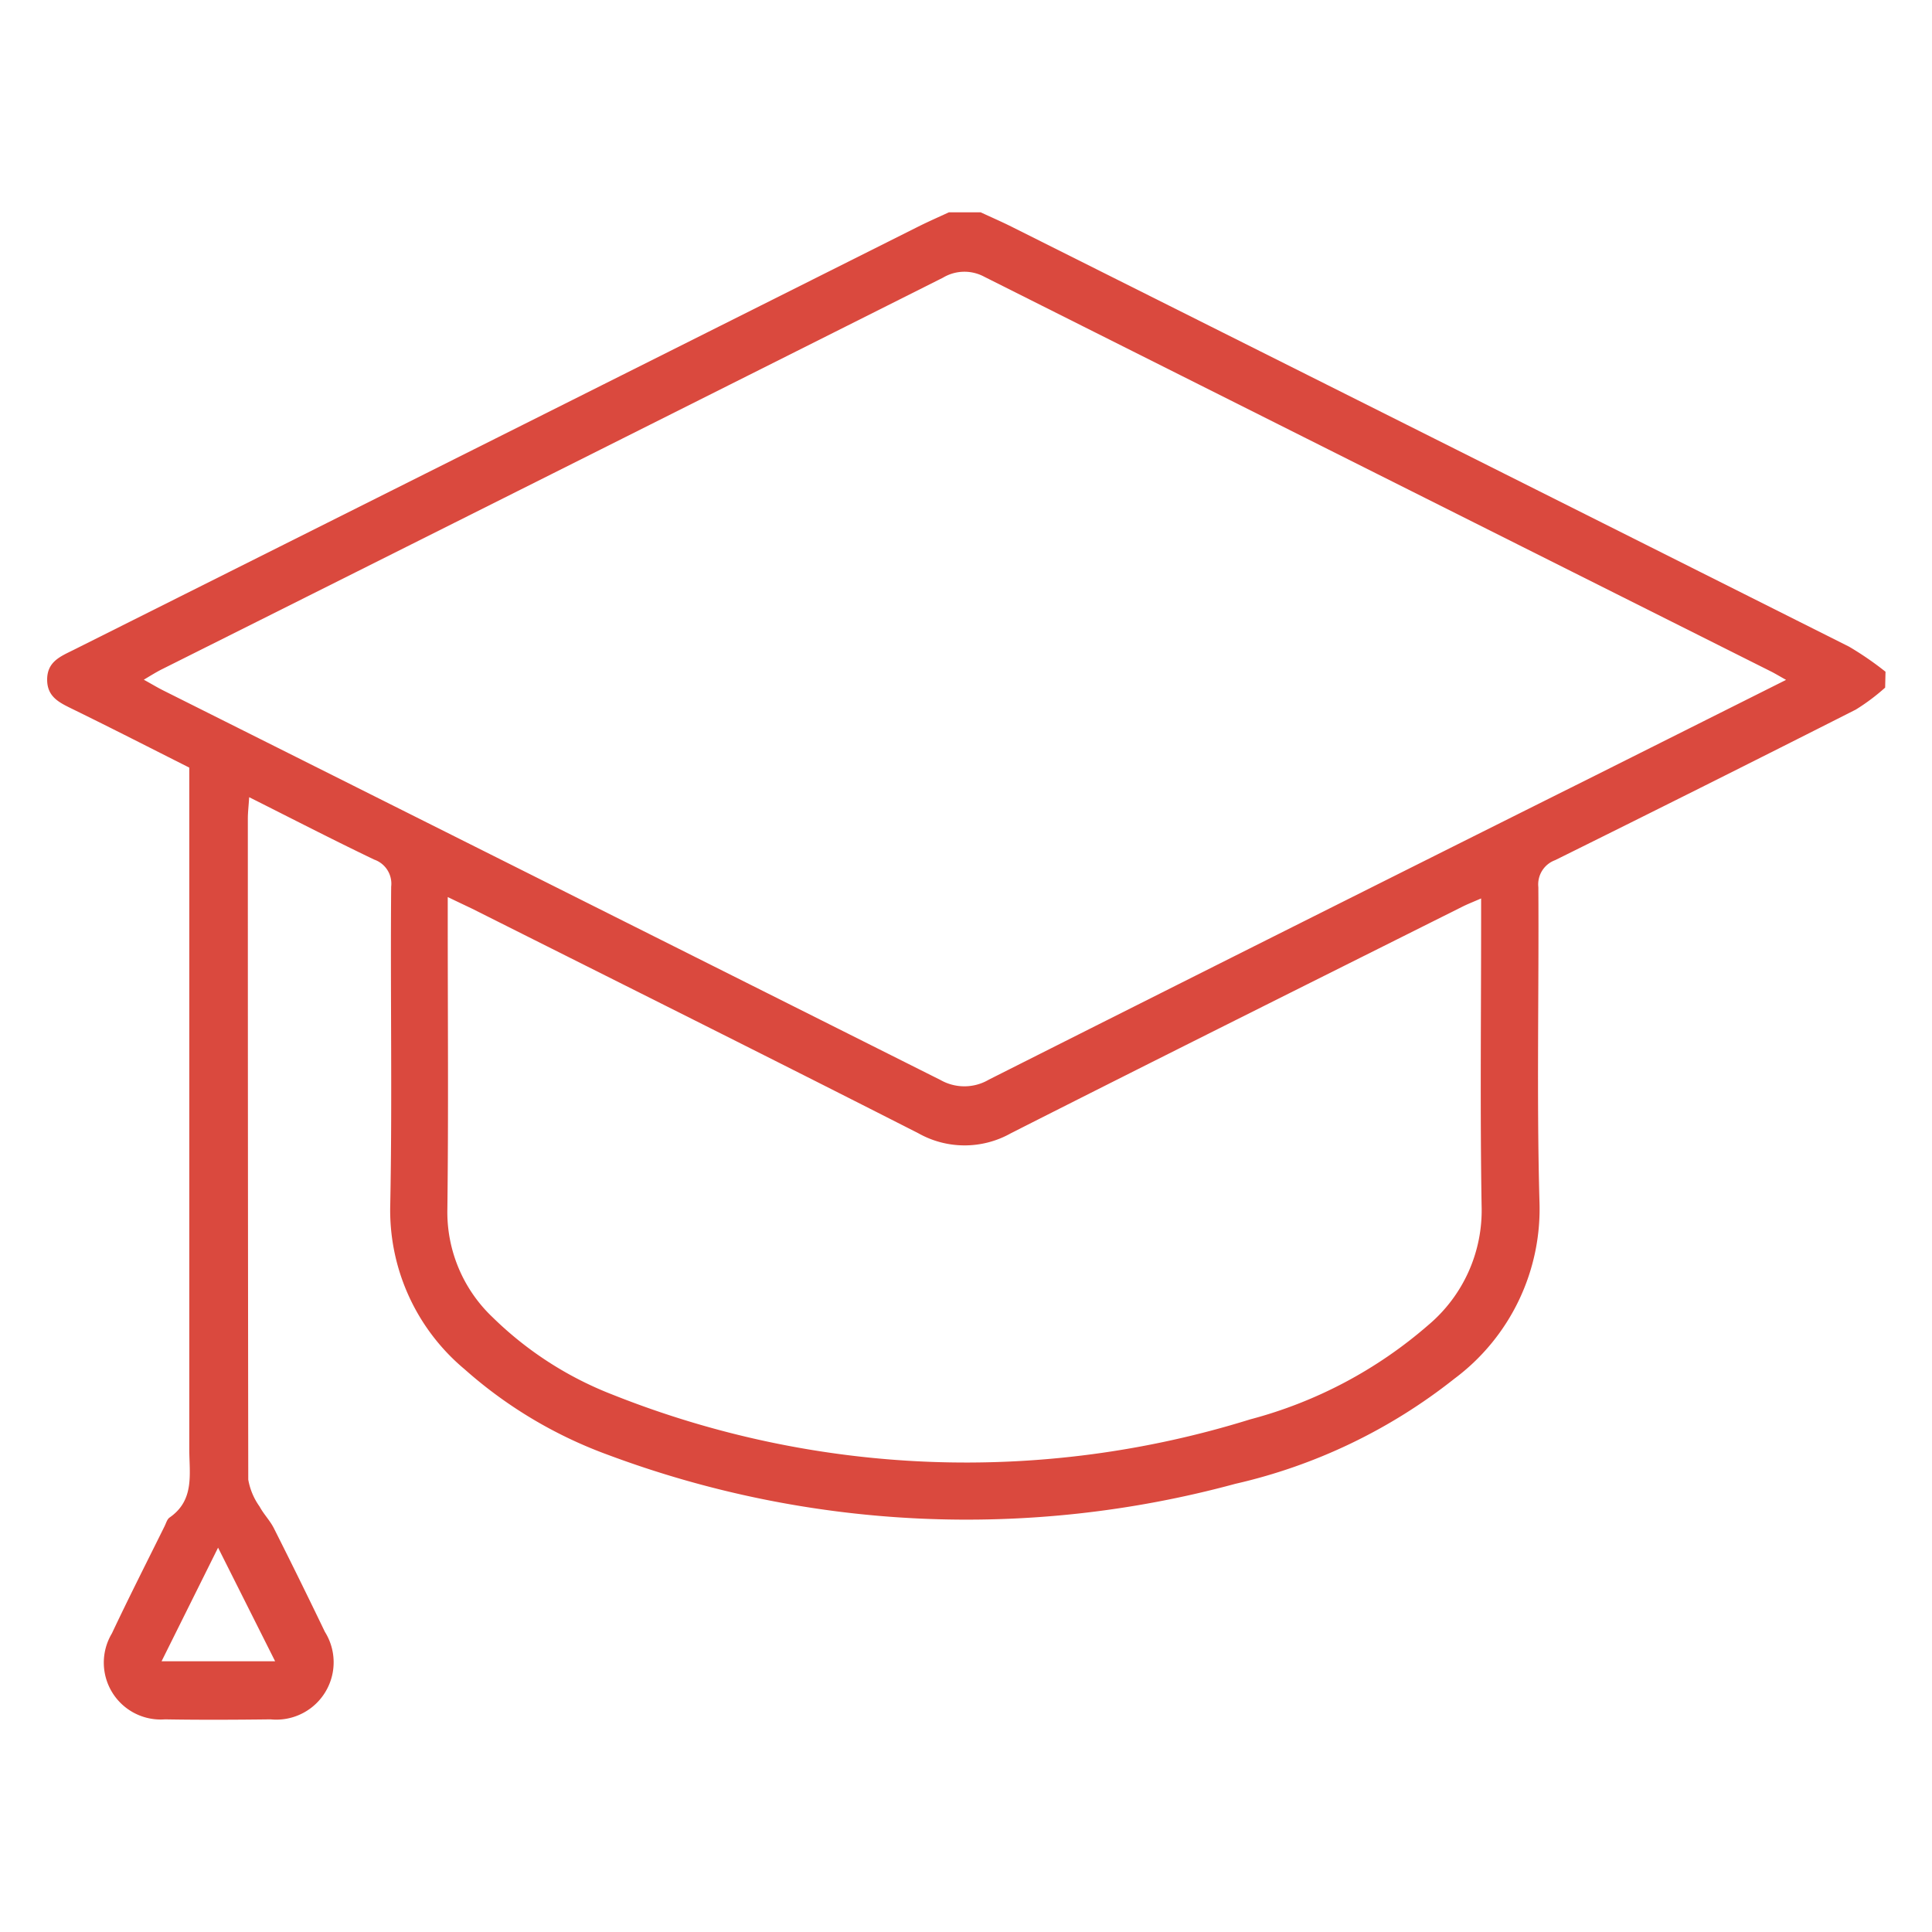 <svg xmlns="http://www.w3.org/2000/svg" xmlns:xlink="http://www.w3.org/1999/xlink" width="32" height="32" viewBox="0 0 32 32">
  <defs>
    <clipPath id="clip-icon">
      <rect width="32" height="32"/>
    </clipPath>
  </defs>
  <g id="icon" clip-path="url(#clip-icon)">
    <g id="_3NKuU2.tif" data-name="3NKuU2.tif" transform="translate(-191.712 461.516)">
      <g id="Group_151" data-name="Group 151" transform="translate(192.486 -458)">
        <path id="Path_162" data-name="Path 162" d="M222.937-450.127a3.411,3.411,0,0,1-.486.364q-2.484,1.258-4.98,2.494a.427.427,0,0,0-.278.448c.011,1.731-.029,3.463.018,5.193a3.508,3.508,0,0,1-1.409,2.948,9.1,9.1,0,0,1-3.629,1.741,16.981,16.981,0,0,1-10.4-.484,7.384,7.384,0,0,1-2.366-1.415,3.431,3.431,0,0,1-1.23-2.733c.034-1.752,0-3.506.015-5.259a.422.422,0,0,0-.28-.448c-.681-.326-1.353-.673-2.072-1.034-.009.149-.022.252-.022.355q0,5.474.007,10.948a1.092,1.092,0,0,0,.188.447c.067.125.171.23.235.356q.431.855.846,1.718a.95.95,0,0,1-.9,1.45c-.583.007-1.166.01-1.749,0a.942.942,0,0,1-.879-1.423c.283-.6.581-1.186.874-1.778.024-.049.041-.114.082-.142.419-.29.326-.727.326-1.134q0-5.408,0-10.816v-.471c-.627-.316-1.28-.65-1.938-.972-.216-.106-.419-.2-.416-.491s.217-.377.429-.482q7-3.506,14-7.016c.166-.083.337-.158.506-.236h.528c.178.083.359.161.535.25q6.924,3.468,13.846,6.943a5.218,5.218,0,0,1,.605.416Zm-1.641-.128c-.128-.072-.192-.111-.259-.144q-6.511-3.265-13.021-6.533a.692.692,0,0,0-.684.015q-6.466,3.248-12.937,6.486c-.092.046-.178.1-.3.173.134.074.226.13.322.178q6.438,3.224,12.875,6.453a.8.8,0,0,0,.8-.007q5.02-2.529,10.049-5.04Zm-22.167,3.6v.4c0,1.587.013,3.174-.006,4.761a2.4,2.4,0,0,0,.753,1.8,5.86,5.86,0,0,0,1.984,1.278,15.823,15.823,0,0,0,10.561.409,7.349,7.349,0,0,0,2.948-1.561,2.483,2.483,0,0,0,.884-1.978c-.026-1.564-.008-3.13-.008-4.695v-.394c-.135.059-.223.093-.307.135-2.495,1.249-4.992,2.493-7.481,3.754a1.562,1.562,0,0,1-1.534,0c-2.457-1.25-4.924-2.481-7.388-3.718C199.422-446.518,199.305-446.573,199.129-446.658ZM196.27-434l-.945-1.882L194.389-434Z" transform="translate(-192.487 458)" fill="#da493e"/>
      </g>
    </g>
  </g>
</svg>
